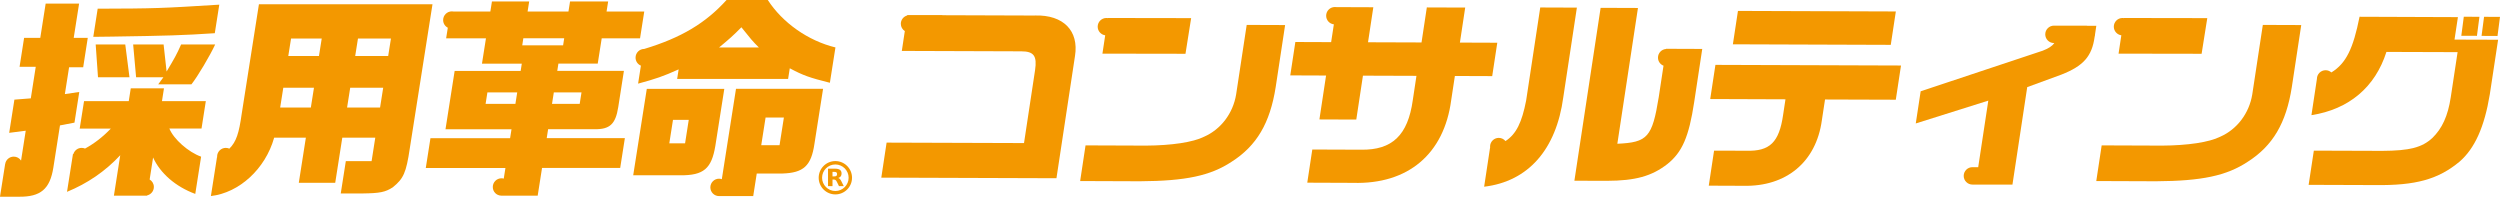 <?xml version="1.0" encoding="UTF-8"?><svg id="_レイヤー_2" xmlns="http://www.w3.org/2000/svg" viewBox="0 0 551.8 43.42"><defs><style>.cls-1{fill:#f39800;}</style></defs><g id="_レイヤー_1-2"><path class="cls-1" d="m39.97,9.82c-.96,2.21-1.54,3.19-3.2,5.97l-.66-5.97h-6.72l.65,7.24h6.02l-1.14,1.55h7.33c1.34-1.65,4.16-6.44,5.24-8.79h-7.52Z"/><polygon class="cls-1" points="27.65 9.82 21.12 9.82 21.63 17.06 28.58 17.06 27.65 9.82"/><path class="cls-1" d="m21.56,1.92l-.97,6.21,4.14-.05c12.2-.19,15.6-.28,22.68-.75l.99-6.3c-12.82.8-14.05.85-26.84.89Z"/><path class="cls-1" d="m159.87,19.6l-1.98,12.6c-.84,5.03-2.58,6.53-7.74,6.49h-10.39l3-19.08h17.11Zm-8.66,12.03l.81-5.17h-3.48l-.81,5.17h3.48Z"/><path class="cls-1" d="m18.36,14.85l1.01-6.49h-3.1l1.19-7.57h-7.38l-1.19,7.57h-3.57l-1,6.39h3.57l-1.09,6.96-3.62.28-1.15,7.33,3.65-.47-1.03,6.59c-.35-.53-.94-.87-1.61-.87-.96,0-1.75.7-1.89,1.61h-.01l-1.14,7.24h4.19c4.78.05,6.84-1.69,7.59-6.44l1.46-9.3,3.2-.61,1.06-6.77-3.18.47.93-5.92h3.11Z"/><path class="cls-1" d="m169.43,0h-9.07c-4.63,5.13-10.08,8.36-18.16,10.8,0,0,0,0,0,0-1.06,0-1.92.86-1.92,1.92,0,.8.48,1.48,1.18,1.77l-.62,3.97c3.83-1.03,5.62-1.64,8.95-3.15l-.33,2.11h24.49l.37-2.35c2.99,1.6,4.37,2.07,8.85,3.2l1.23-7.8c-6.02-1.46-11.69-5.45-14.94-10.48Zm-10.72,10.48c2.11-1.74,3.19-2.68,4.93-4.46,2.12,2.63,2.35,2.96,3.86,4.46h-8.79Z"/><path class="cls-1" d="m162.45,19.6l-3.13,19.95c-.19-.06-.39-.11-.61-.11-1.06,0-1.92.86-1.92,1.92s.86,1.92,1.92,1.92c0,0,.01,0,.02,0h0s7.52,0,7.52,0l.78-4.98h5.64c4.68-.14,6.38-1.69,7.09-6.53l1.91-12.17h-19.22Zm9.61,12.45h-4.04l.96-6.11h4.04l-.96,6.11Z"/><path class="cls-1" d="m131.93,14.05l.88-5.59h8.46l.93-5.92h-8.32l.35-2.21h-8.41l-.35,2.21h-9.02l.35-2.21h-8.22l-.35,2.21h-8.17c-.11-.02-.22-.03-.33-.03-1.06,0-1.92.86-1.92,1.92,0,.74.42,1.37,1.03,1.69l-.37,2.34h8.79l-.88,5.59h8.79l-.25,1.6h-14.57l-2.02,12.88h14.57l-.31,1.97h-17.58l-1.03,6.58h17.58l-.37,2.34c-.16-.04-.33-.07-.5-.07-1.06,0-1.92.86-1.92,1.92s.81,1.87,1.83,1.91h0s8.08,0,8.08,0l.96-6.11h17.25l1.03-6.58h-17.25l.31-1.97h10.25c3.38.05,4.64-1.13,5.23-4.89l1.25-7.99h-14.71l.25-1.6h8.69Zm-18.17,8.88h-6.58l.4-2.54h6.58l-.4,2.54Zm14.59-2.54l-.4,2.54h-6.11l.4-2.54h6.11Zm-13.08-10.39l.24-1.55h9.02l-.24,1.55h-9.02Z"/><path class="cls-1" d="m57.15.94l-3.81,24.25c-.58,4.13-1.17,6.1-2.72,7.62-.24-.11-.5-.17-.78-.17-1.06,0-1.92.86-1.92,1.92,0,.05.01.09.01.14-.01,0-.02.01-.04.02l-1.34,8.55c6.27-.71,12.04-6.02,13.96-12.88h7l-1.56,9.96h8.04l1.56-9.96h7.28l-.81,5.17h-5.69l-1.12,7.14h4.84c3.81-.05,4.98-.28,6.65-1.36,2.37-1.93,2.95-3.2,3.75-8.6L95.46.94h-38.3Zm11.46,22.79h-6.77l.69-4.37h6.77l-.69,4.37Zm1.79-11.37h-6.77l.61-3.85h6.77l-.61,3.85Zm13.49,11.37h-7.28l.69-4.37h7.28l-.69,4.37Zm1.79-11.37h-7.28l.61-3.85h7.28l-.61,3.85Z"/><path class="cls-1" d="m45.43,22.32h-9.68l.44-2.82h-7.33l-.44,2.82h-9.87l-.96,6.06h6.87c-1.75,1.83-3.63,3.29-5.69,4.41-.23-.1-.48-.15-.75-.15-.86,0-1.57.56-1.82,1.34-.03.01-.07.03-.1.04l-1.31,8.32c4.47-1.83,8.42-4.51,11.75-8.08l-1.4,8.93h7.33v-.06c.86-.2,1.49-.96,1.49-1.87,0-.7-.37-1.3-.93-1.64l.76-4.86c1.57,3.48,4.96,6.44,9.31,8.04l1.29-8.22c-2.8-.99-6.06-3.86-7.01-6.21h7.1l.95-6.06Z"/><path class="cls-1" d="m184.38,42.91c-2.03,0-3.68-1.65-3.68-3.68s1.65-3.68,3.68-3.68,3.68,1.65,3.68,3.68-1.65,3.68-3.68,3.68Zm0-6.61c-1.62,0-2.93,1.32-2.93,2.93s1.32,2.93,2.93,2.93,2.93-1.32,2.93-2.93-1.32-2.93-2.93-2.93Z"/><path id="text3175" class="cls-1" d="m184.17,38.93c.21,0,.36-.04.45-.12.09-.08.14-.2.14-.38s-.05-.3-.14-.38c-.09-.08-.24-.11-.45-.11h-.42v.99h.42m-.42.69v1.46h-.99v-3.85h1.52c.51,0,.88.09,1.11.26.24.17.36.44.36.81,0,.25-.06.46-.19.63-.12.16-.31.28-.55.36.14.03.26.1.36.21.11.11.22.27.33.5l.54,1.09h-1.06l-.47-.96c-.09-.19-.19-.32-.29-.39-.1-.07-.23-.11-.39-.11h-.28"/><path class="cls-1" d="m228.47,3.43l-20.31-.07c-.09-.01-.17-.03-.26-.03h0s-7.15,0-7.15,0h0s0,0-.01,0h-.49s-.01.08-.01.08c-.81.23-1.41.96-1.41,1.84,0,.68.35,1.27.88,1.61l-.66,4.38,26.37.09c2.76,0,3.51,1.01,3.04,4.15l-2.44,16.1-30.33-.1-1.17,7.73,38.66.13,4.09-26.97c.9-5.59-2.57-9.11-8.79-8.95Z"/><path class="cls-1" d="m283.65,5.53l-2.08,13.69c-1.25,7.96-4.2,12.96-9.74,16.49-4.66,3.08-10.12,4.24-20.23,4.3l-13.19-.05,1.19-7.87,13.33.05c5.67-.03,10.4-.74,12.83-1.96,3.72-1.63,6.4-5.17,7.08-9.35l2.33-15.33,8.47.03Z"/><path class="cls-1" d="m322.23,9.4l1.17-7.73-8.47-.03-1.17,7.73-11.81-.04,1.17-7.73-8.14-.03h0c-.11-.01-.23-.02-.35-.02-1.06,0-1.92.86-1.92,1.92,0,.99.74,1.79,1.7,1.9l-.6,3.93-7.9-.03-1.12,7.37,7.9.03-1.47,9.69,8.14.03,1.47-9.69,11.81.04-.81,5.37c-1.08,7.73-4.53,11.04-11.42,10.93l-10.76-.04-1.11,7.32,10.09.04c12.14.36,20.11-6.35,21.68-18.27l.81-5.32,8.24.03,1.12-7.37-8.24-.03Z"/><path class="cls-1" d="m339.96,1.68l-3.11,20.51c-.93,4.78-2.15,7.38-4.56,8.95-.35-.43-.88-.71-1.48-.71-1.06,0-1.92.86-1.92,1.92,0,.07.01.14.02.22,0,0-.01,0-.02,0l-1.31,8.64c9.7-1.15,15.91-8.18,17.47-19.74l3-19.79-8.09-.03Z"/><path class="cls-1" d="m367.73,10.78v.03c-1,.08-1.78.9-1.78,1.91,0,.81.5,1.5,1.22,1.78l-1.05,6.93c-1.44,8.87-2.47,10-9.14,10.3l4.55-29.97-8.24-.03-5.79,38.16,7.19.02c6.24-.02,9.87-1.01,13.32-3.69,3.3-2.63,4.77-6.04,5.93-13.68l1.78-11.74-8-.03Z"/><path class="cls-1" d="m378.65,14.32l40.94.14-1.15,7.55-15.62-.05-.7,4.59c-1.25,9.19-7.85,14.67-17.29,14.46l-7.67-.03,1.17-7.73,7.09.02c5.22.16,7.28-1.84,8.16-7.98l.51-3.37-16.61-.06,1.15-7.55Zm4.95-11.91l34.85.12-1.12,7.37-34.85-.12,1.12-7.37Z"/><path class="cls-1" d="m462.42,7.56l.28-1.87h-2c-.07-.01-.13-.03-.2-.03h0s-7.15,0-7.15,0h0c-1.06,0-1.92.86-1.92,1.92s.86,1.92,1.92,1.92h0s.09,0,.09,0c-.52.71-1.3,1.19-2.57,1.69l-26.94,8.96-1.08,7.1,16.01-5.04-2.23,14.69h-1.28c-1.06,0-1.92.86-1.92,1.92s.86,1.92,1.92,1.92h0s7.15,0,7.15,0h0s.03,0,.05,0h1.64s3.26-21.51,3.26-21.51l7.51-2.75c4.87-1.9,6.79-4.04,7.37-8.36.05-.17.09-.35.09-.54,0,0,0-.02,0-.03Z"/><polygon class="cls-1" points="551.8 3.73 548.28 3.71 547.73 7.92 551.25 7.94 551.8 3.73"/><polygon class="cls-1" points="547.26 3.71 543.81 3.69 543.26 7.9 546.71 7.91 547.26 3.71"/><path class="cls-1" d="m542.51,3.78l-21.71-.08c-1.39,6.97-2.94,10.28-6.22,12.29-.34-.3-.78-.49-1.27-.49-1.06,0-1.92.86-1.92,1.91,0,0,0,0,0,0l-1.21,8.01c8.29-1.29,14.08-6.19,16.55-13.96l15.71.05-1.51,9.96c-.63,4.14-1.91,6.91-4.08,9-2.27,2.09-5,2.8-11.05,2.83l-15.09-.05-1.15,7.55,14.66.05c8.98.12,13.96-1.27,18.65-5.17,3.35-2.9,5.49-7.63,6.68-14.86l1.83-12.05-9.62-.03.75-4.96Z"/><path class="cls-1" d="m244.52,3.97v.03c-.11-.02-.21-.03-.32-.03-1.06,0-1.92.86-1.92,1.92,0,.97.73,1.77,1.66,1.9l-.61,4.05,18.33.03,1.25-7.87-18.38-.03Z"/><path class="cls-1" d="m507.93,5.53l-2.08,13.69c-1.25,7.96-4.2,12.96-9.74,16.49-4.66,3.08-10.12,4.24-20.23,4.3l-13.19-.05,1.19-7.87,13.33.05c5.67-.03,10.4-.74,12.83-1.96,3.72-1.63,6.4-5.17,7.08-9.35l2.33-15.33,8.47.03Z"/><path class="cls-1" d="m468.8,3.97v.03c-.11-.02-.21-.03-.32-.03-1.06,0-1.92.86-1.92,1.92,0,.97.73,1.77,1.66,1.9l-.61,4.05,18.33.03,1.25-7.87-18.38-.03Z"/></g></svg>